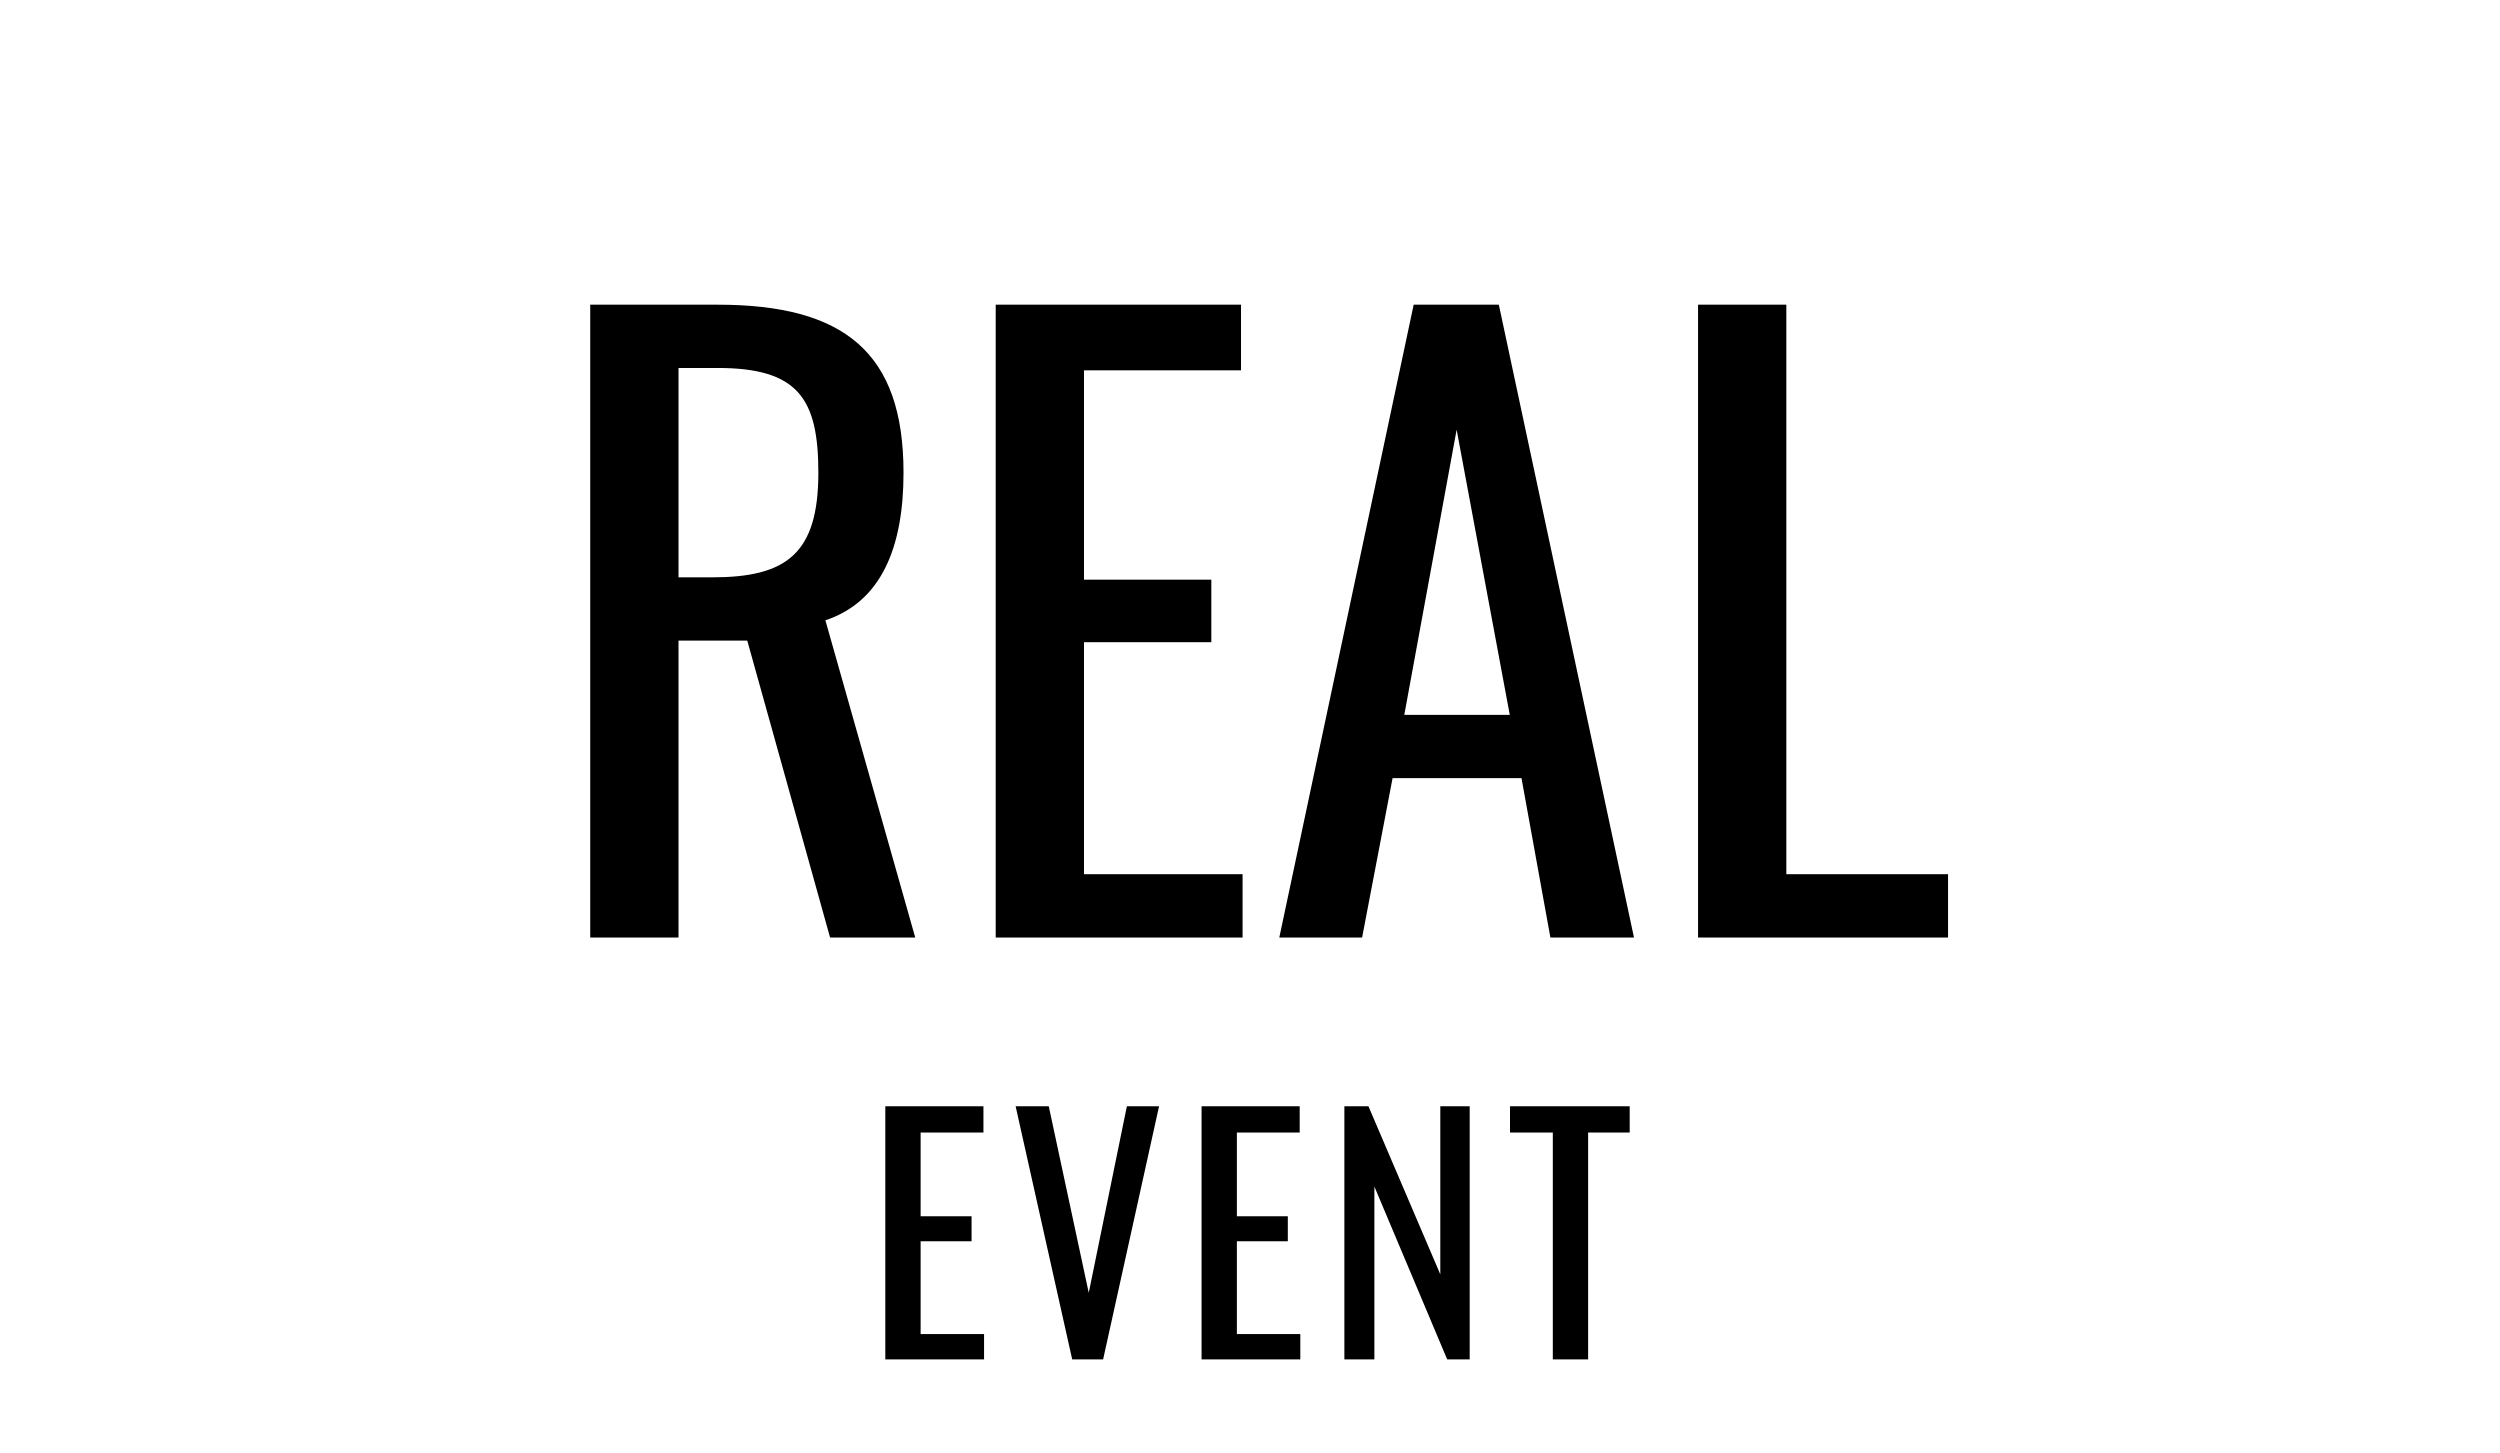 <svg xmlns="http://www.w3.org/2000/svg" xmlns:xlink="http://www.w3.org/1999/xlink" width="160" height="93" viewBox="0 0 160 93">
  <defs>
    <clipPath id="clip-path">
      <rect id="長方形_86" data-name="長方形 86" width="160" height="93" transform="translate(864 1329)" fill="#fff" stroke="#707070" stroke-width="1"/>
    </clipPath>
  </defs>
  <g id="title" transform="translate(-864 -1329)" clip-path="url(#clip-path)">
    <path id="パス_194" data-name="パス 194" d="M-23.34,0h6.32V-1.62h-4.06V-7.56h3.26v-1.6h-3.26v-5.36h4.02V-16.2h-6.28Zm11.96,0H-9.4l3.58-16.2H-7.88L-10.32-4.26-12.88-16.2H-15ZM-3.1,0H3.22V-1.62H-.84V-7.56H2.42v-1.6H-.84v-5.36H3.18V-16.2H-3.1ZM6.04,0H7.96V-11.06L12.62,0h1.44V-16.2H12.18V-5.44L7.58-16.2H6.04ZM19.38,0h2.26V-14.52H24.3V-16.2H16.64v1.68h2.74Z" transform="translate(944 1416)"/>
    <path id="パス_193" data-name="パス 193" d="M-42.225,0h5.65V-19h4.4l5.3,19h5.45l-5.75-20.3c3.6-1.2,5-4.7,5-9.45,0-7.7-3.8-10.75-11.9-10.75h-8.15Zm5.65-23.05v-13.4h2.5c5.15,0,6.45,1.95,6.45,6.7,0,5.2-2.05,6.7-6.8,6.7ZM-16.275,0h15.8V-4.05h-10.15V-18.9h8.15v-4h-8.15V-36.3H-.575v-4.2h-15.7ZM1.875,0h5.3l1.95-10.2h8.25L19.225,0h5.35l-8.65-40.5h-5.45Zm8-14.25,3.35-18.25,3.4,18.25ZM28.675,0h16V-4.05H34.325V-40.5h-5.65Z" transform="translate(944 1389)"/>
  </g>
</svg>
